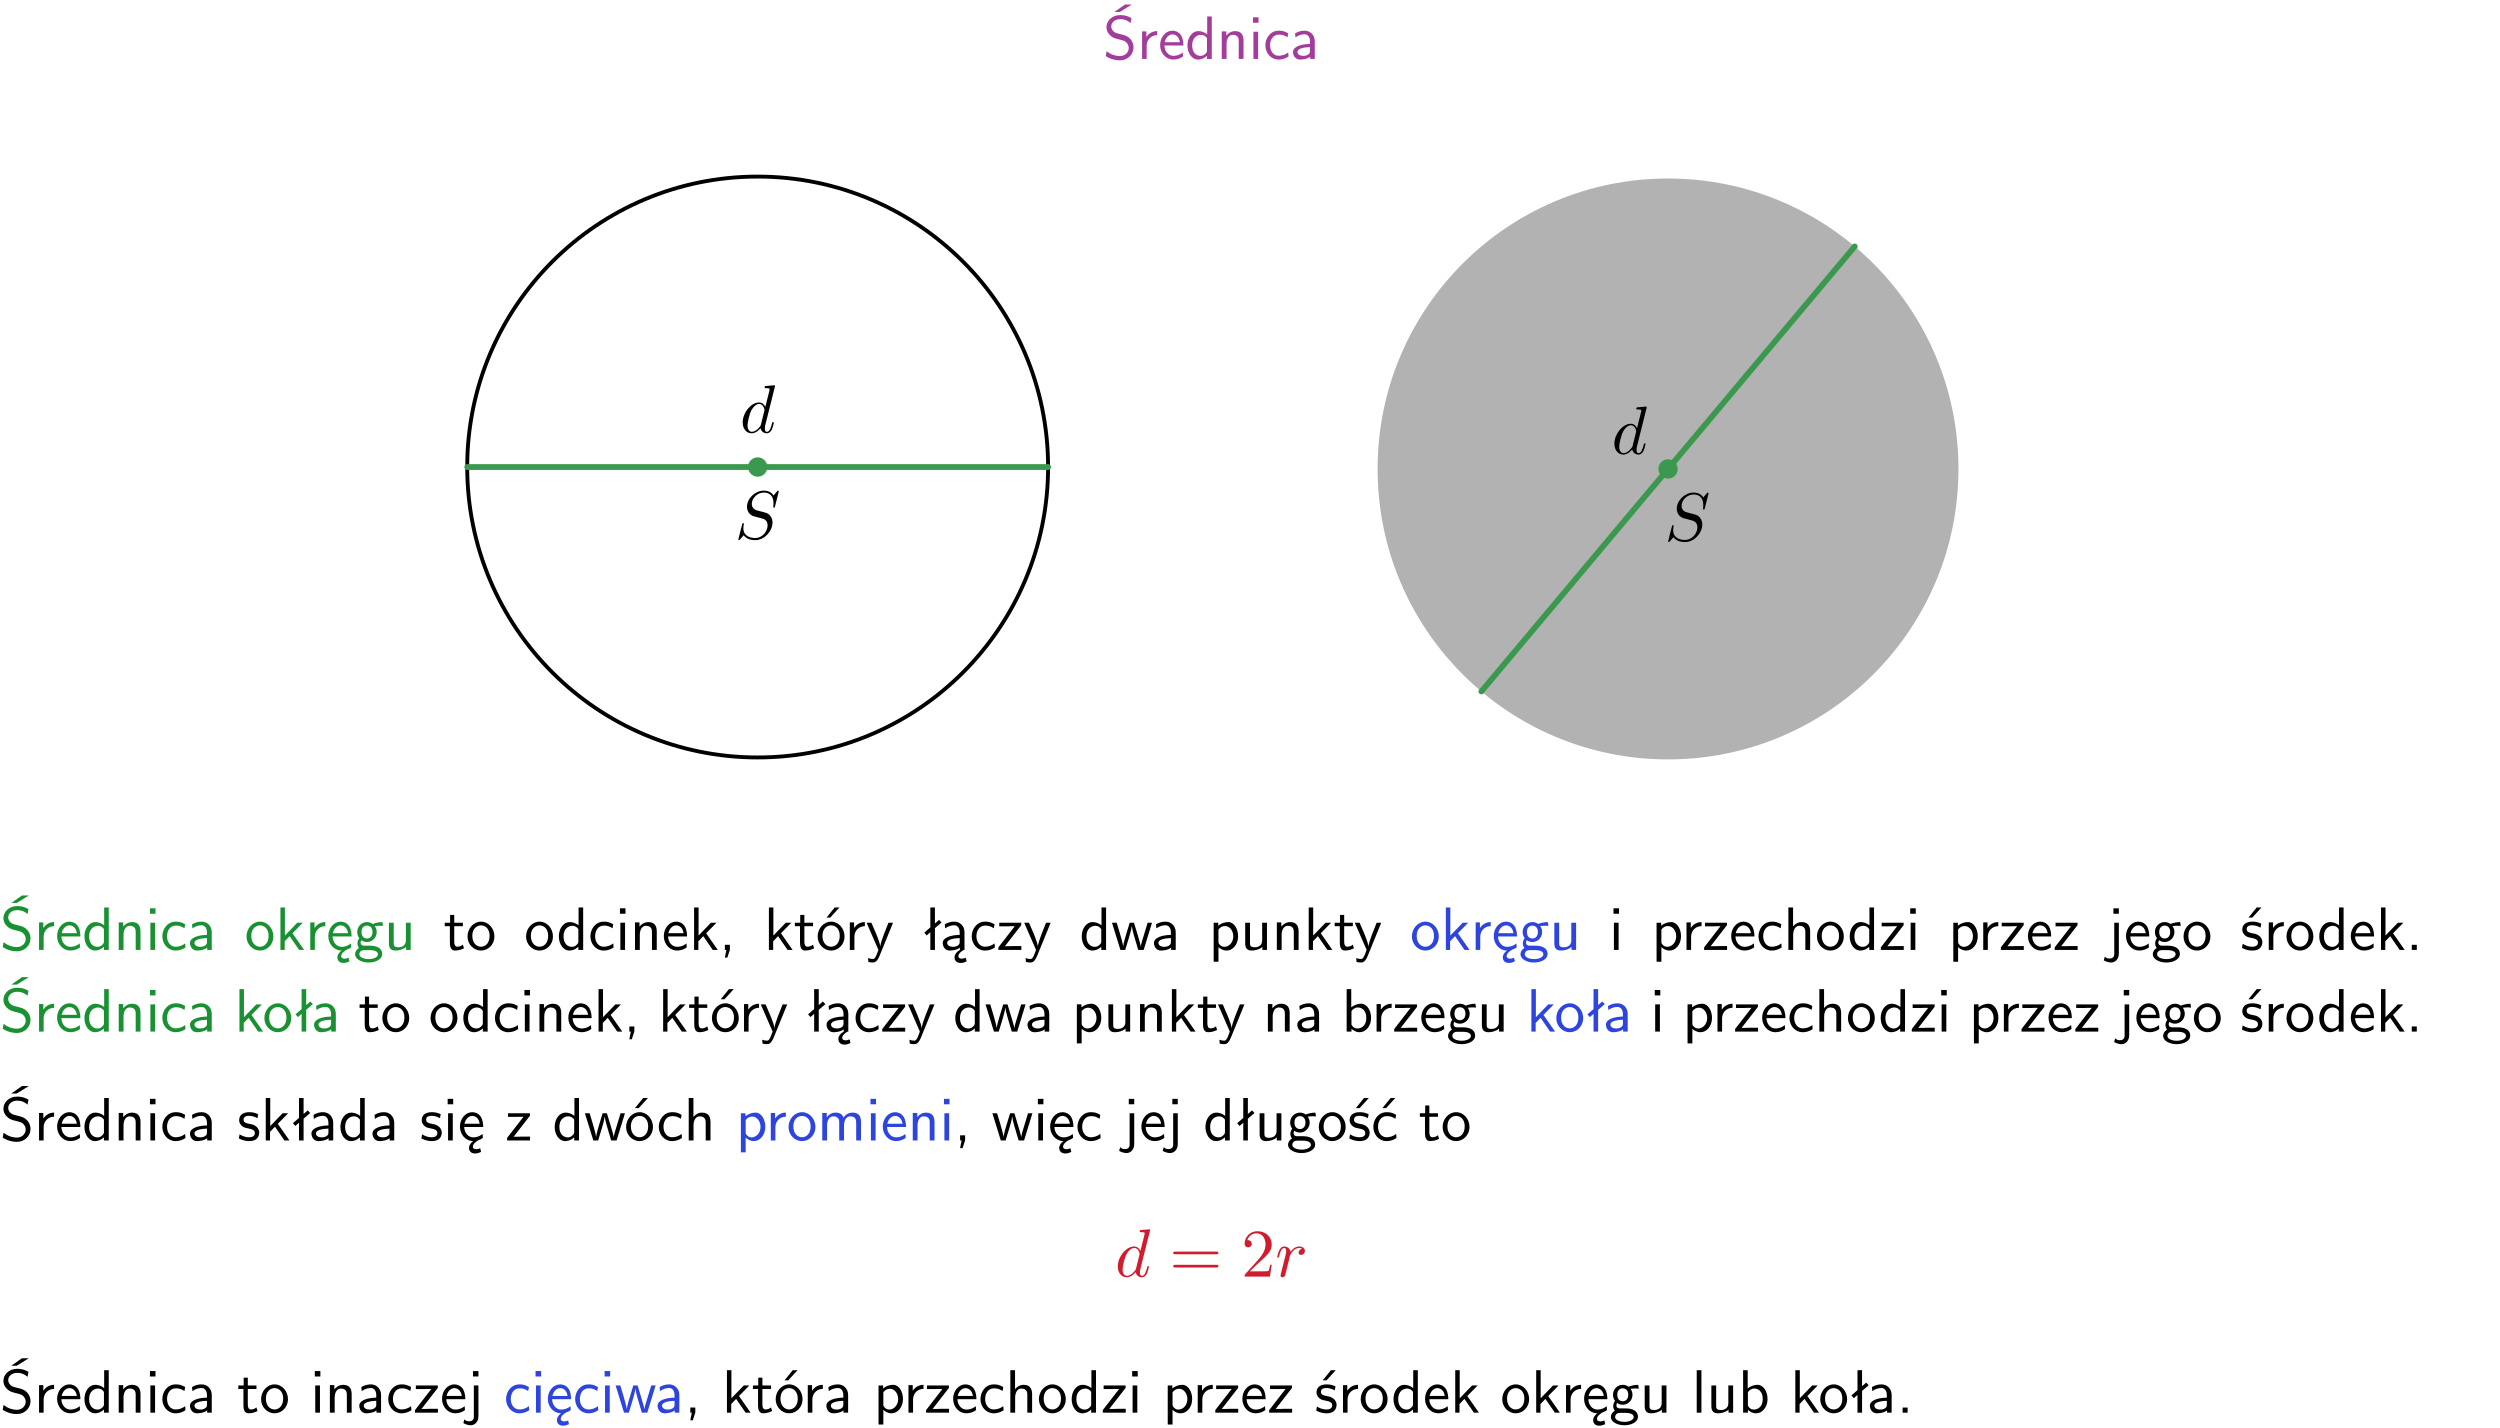 <?xml version="1.0" encoding="UTF-8"?>
<svg width="366pt" height="209pt" version="1.2" viewBox="0 0 366 209" xmlns="http://www.w3.org/2000/svg" xmlns:xlink="http://www.w3.org/1999/xlink">
 <defs>
  <symbol id="glyph0-1" overflow="visible">
   <path d="m4.172-5.969c-0.5-0.297-0.984-0.453-1.641-0.453-1.25 0-2.031 0.875-2.031 1.766 0 0.391 0.125 0.766 0.484 1.141 0.375 0.406 0.781 0.516 1.297 0.641 0.766 0.188 0.859 0.219 1.109 0.438 0.172 0.156 0.375 0.453 0.375 0.828 0 0.594-0.484 1.188-1.312 1.188-0.359 0-1.172-0.094-1.922-0.719l-0.141 0.719c0.797 0.5 1.516 0.625 2.078 0.625 1.188 0 2-0.906 2-1.891 0-0.594-0.266-1.016-0.469-1.234-0.422-0.453-0.719-0.531-1.547-0.734-0.516-0.125-0.656-0.172-0.922-0.391-0.062-0.062-0.328-0.328-0.328-0.719 0-0.531 0.484-1.062 1.312-1.062 0.766 0 1.188 0.297 1.516 0.578zm-1.719-0.906h-0.797l1.562-1.094h1z"/>
  </symbol>
  <symbol id="glyph0-2" overflow="visible">
   <path d="m1.406-1.922c0-0.891 0.641-1.547 1.531-1.562v-0.594c-0.797 0-1.297 0.453-1.578 0.859v-0.812h-0.625v4.031h0.672z"/>
  </symbol>
  <symbol id="glyph0-3" overflow="visible">
   <path d="m3.719-1.969c0-0.297-0.016-0.969-0.359-1.516-0.375-0.547-0.922-0.656-1.25-0.656-0.984 0-1.797 0.953-1.797 2.109 0 1.188 0.859 2.125 1.938 2.125 0.562 0 1.078-0.203 1.422-0.469l-0.047-0.578c-0.562 0.469-1.156 0.5-1.359 0.5-0.719 0-1.297-0.625-1.328-1.516zm-2.734-0.484c0.141-0.688 0.625-1.141 1.125-1.141 0.469 0 0.969 0.312 1.094 1.141z"/>
  </symbol>
  <symbol id="glyph0-4" overflow="visible">
   <path d="m3.891-6.219h-0.672v2.625c-0.469-0.391-0.969-0.484-1.312-0.484-0.891 0-1.578 0.938-1.578 2.094 0 1.172 0.688 2.078 1.531 2.078 0.297 0 0.828-0.078 1.328-0.562v0.469h0.703zm-0.703 4.969c0 0.125 0 0.297-0.297 0.547-0.203 0.188-0.422 0.25-0.656 0.25-0.562 0-1.219-0.422-1.219-1.531 0-1.188 0.781-1.547 1.312-1.547 0.391 0 0.672 0.203 0.859 0.484z"/>
  </symbol>
  <symbol id="glyph0-5" overflow="visible">
   <path d="m3.906-2.672c0-0.594-0.141-1.406-1.234-1.406-0.812 0-1.25 0.609-1.297 0.672v-0.625h-0.656v4.031h0.703v-2.203c0-0.594 0.234-1.328 0.906-1.328 0.859 0 0.875 0.641 0.875 0.922v2.609h0.703z"/>
  </symbol>
  <symbol id="glyph0-6" overflow="visible">
   <path d="m1.469-6.094h-0.812v0.797h0.812zm-0.062 2.109h-0.688v3.984h0.688z"/>
  </symbol>
  <symbol id="glyph0-7" overflow="visible">
   <path d="m3.672-3.75c-0.531-0.297-0.828-0.391-1.375-0.391-1.25 0-1.969 1.094-1.969 2.156 0 1.109 0.812 2.078 1.938 2.078 0.484 0 0.969-0.125 1.453-0.453l-0.047-0.594c-0.469 0.359-0.953 0.484-1.406 0.484-0.734 0-1.25-0.656-1.25-1.531 0-0.703 0.344-1.562 1.297-1.562 0.453 0 0.766 0.078 1.25 0.391z"/>
  </symbol>
  <symbol id="glyph0-8" overflow="visible">
   <path d="m3.578-2.594c0-0.906-0.656-1.547-1.484-1.547-0.578 0-0.984 0.156-1.406 0.391l0.062 0.594c0.453-0.328 0.906-0.453 1.344-0.453 0.422 0 0.781 0.359 0.781 1.031v0.375c-1.344 0.031-2.484 0.406-2.484 1.188 0 0.391 0.25 1.109 1.031 1.109 0.125 0 0.969-0.016 1.484-0.422v0.328h0.672zm-0.703 1.406c0 0.172 0 0.391-0.297 0.562-0.266 0.172-0.609 0.172-0.703 0.172-0.438 0-0.828-0.203-0.828-0.578 0-0.625 1.453-0.688 1.828-0.703z"/>
  </symbol>
  <symbol id="glyph0-9" overflow="visible">
   <path d="m4.203-1.969c0-1.203-0.891-2.172-1.953-2.172-1.109 0-1.984 1-1.984 2.172s0.922 2.062 1.969 2.062c1.078 0 1.969-0.906 1.969-2.062zm-1.969 1.5c-0.625 0-1.266-0.516-1.266-1.594s0.688-1.531 1.266-1.531c0.625 0 1.266 0.469 1.266 1.531s-0.609 1.594-1.266 1.594z"/>
  </symbol>
  <symbol id="glyph0-10" overflow="visible">
   <path d="m2.516-2.438 1.516-1.547h-0.812l-1.812 1.875v-4.109h-0.656v6.219h0.625v-1.266l0.719-0.75 1.391 2.016h0.734z"/>
  </symbol>
  <symbol id="glyph0-11" overflow="visible">
   <path d="m0.984-2.453c0.141-0.688 0.625-1.141 1.125-1.141 0.469 0 0.969 0.312 1.094 1.141zm1.219 3.391c0-0.406 0.391-0.734 0.797-0.969 0.266-0.078 0.484-0.203 0.672-0.344l-0.047-0.578c-0.562 0.469-1.156 0.5-1.359 0.5-0.719 0-1.297-0.625-1.328-1.516h2.781c0-0.297-0.016-0.969-0.359-1.516-0.375-0.547-0.922-0.656-1.25-0.656-0.984 0-1.797 0.953-1.797 2.109 0 1.188 0.859 2.125 1.938 2.125-0.359 0.25-0.641 0.656-0.609 1.047 0.016 0.391 0.281 0.766 0.891 0.766 0.297 0 0.516-0.062 0.875-0.234l-0.125-0.531c-0.203 0.094-0.406 0.141-0.594 0.141-0.25-0.031-0.469-0.078-0.484-0.344z"/>
  </symbol>
  <symbol id="glyph0-12" overflow="visible">
   <path d="m3.156-3.5c0.203 0 0.453-0.047 0.672-0.047 0.156 0 0.5 0.031 0.516 0.031l-0.094-0.562c-0.625 0-1.141 0.172-1.422 0.281-0.188-0.156-0.484-0.281-0.844-0.281-0.781 0-1.422 0.641-1.422 1.453 0 0.344 0.109 0.656 0.297 0.891-0.266 0.375-0.266 0.719-0.266 0.766 0 0.234 0.078 0.5 0.234 0.688-0.469 0.266-0.578 0.688-0.578 0.922 0 0.672 0.891 1.203 1.984 1.203 1.109 0 1.984-0.531 1.984-1.219 0-1.25-1.5-1.25-1.844-1.25h-0.781c-0.125 0-0.531 0-0.531-0.469 0-0.094 0.047-0.25 0.109-0.328 0.188 0.141 0.484 0.266 0.812 0.266 0.812 0 1.438-0.672 1.438-1.469 0-0.422-0.203-0.75-0.297-0.891zm-1.172 1.828c-0.328 0-0.797-0.203-0.797-0.953 0-0.734 0.469-0.938 0.797-0.938 0.391 0 0.812 0.25 0.812 0.938 0 0.703-0.422 0.953-0.812 0.953zm0.406 1.703c0.188 0 1.203 0 1.203 0.609 0 0.406-0.609 0.703-1.344 0.703s-1.375-0.281-1.375-0.703c0-0.031 0-0.609 0.703-0.609z"/>
  </symbol>
  <symbol id="glyph0-13" overflow="visible">
   <path d="m3.906-3.984h-0.703v2.609c0 0.672-0.5 0.984-1.078 0.984-0.641 0-0.703-0.234-0.703-0.625v-2.969h-0.703v3c0 0.656 0.219 1.078 0.953 1.078 0.484 0 1.125-0.141 1.562-0.531v0.438h0.672z"/>
  </symbol>
  <symbol id="glyph0-14" overflow="visible">
   <path d="m1.562-3.469h1.266v-0.516h-1.266v-1.141h-0.609v1.141h-0.781v0.516h0.75v2.406c0 0.531 0.125 1.156 0.75 1.156s1.078-0.219 1.312-0.328l-0.156-0.531c-0.234 0.188-0.516 0.297-0.797 0.297-0.344 0-0.469-0.281-0.469-0.75z"/>
  </symbol>
  <symbol id="glyph0-15" overflow="visible">
   <path d="m1.609-0.016v-0.734h-0.734v0.75h0.219l-0.219 1.125h0.359z"/>
  </symbol>
  <symbol id="glyph0-16" overflow="visible">
   <path d="m4.203-1.969c0-1.203-0.891-2.172-1.953-2.172-1.109 0-1.984 1-1.984 2.172s0.922 2.062 1.969 2.062c1.078 0 1.969-0.906 1.969-2.062zm-1.969 1.5c-0.625 0-1.266-0.516-1.266-1.594s0.688-1.531 1.266-1.531c0.625 0 1.266 0.469 1.266 1.531s-0.609 1.594-1.266 1.594zm1.234-5.75h-0.703l-1.203 1.484h0.547z"/>
  </symbol>
  <symbol id="glyph0-17" overflow="visible">
   <path d="m4-3.984h-0.672c-1.172 2.859-1.188 3.266-1.188 3.469h-0.016c-0.047-0.594-0.766-2.266-0.812-2.344l-0.484-1.125h-0.703l1.734 3.984c-0.094 0.281-0.281 0.719-0.312 0.812-0.234 0.516-0.391 0.516-0.516 0.516-0.141 0-0.438-0.031-0.703-0.141l0.062 0.578c0.188 0.047 0.438 0.078 0.641 0.078 0.312 0 0.641-0.109 1.016-1.031z"/>
  </symbol>
  <symbol id="glyph0-18" overflow="visible">
   <path d="m2.516-4.406-0.609 0.531v-2.344h-0.672v2.922l-0.891 0.766 0.344 0.406 0.547-0.469v2.594h0.672v-3.188l0.969-0.828z"/>
  </symbol>
  <symbol id="glyph0-19" overflow="visible">
   <path d="m2.875-1.188c0 0.172 0 0.391-0.297 0.562-0.266 0.172-0.609 0.172-0.703 0.172-0.438 0-0.828-0.203-0.828-0.578 0-0.625 1.453-0.688 1.828-0.703zm-0.188 2.125c0-0.406 0.375-0.703 0.797-0.938h0.094v-2.594c0-0.906-0.656-1.547-1.484-1.547-0.578 0-0.984 0.156-1.406 0.391l0.062 0.594c0.453-0.328 0.906-0.453 1.344-0.453 0.422 0 0.781 0.359 0.781 1.031v0.375c-1.344 0.031-2.484 0.406-2.484 1.188 0 0.391 0.25 1.109 1.031 1.109 0.125 0 0.969-0.016 1.484-0.422v0.328c-0.453 0.25-0.812 0.688-0.781 1.141 0.016 0.391 0.281 0.766 0.891 0.766 0.297 0 0.516-0.062 0.875-0.234l-0.125-0.531c-0.203 0.094-0.406 0.141-0.594 0.141-0.25-0.031-0.469-0.078-0.484-0.344z"/>
  </symbol>
  <symbol id="glyph0-20" overflow="visible">
   <path d="m3.594-3.625v-0.359h-3.219v0.531h1.25c0.109 0 0.219-0.016 0.328-0.016h0.688l-2.391 3.094v0.375h3.359v-0.562h-1.328c-0.109 0-0.203 0.016-0.312 0.016h-0.766z"/>
  </symbol>
  <symbol id="glyph0-21" overflow="visible">
   <path d="m5.984-3.984h-0.641l-0.578 1.906c-0.109 0.312-0.375 1.203-0.422 1.594-0.031-0.281-0.266-1.078-0.422-1.594l-0.578-1.906h-0.625l-0.516 1.688c-0.094 0.312-0.406 1.344-0.438 1.797-0.047-0.422-0.344-1.438-0.484-1.938l-0.469-1.547h-0.688l1.234 3.984h0.703c0.047-0.141 0.359-1.141 0.562-1.844 0.125-0.422 0.375-1.297 0.391-1.641h0.016c0.016 0.25 0.172 0.875 0.281 1.266l0.656 2.219h0.797z"/>
  </symbol>
  <symbol id="glyph0-22" overflow="visible">
   <path d="m1.438-0.406c0.281 0.25 0.672 0.5 1.203 0.5 0.875 0 1.672-0.875 1.672-2.094 0-1.078-0.578-2.078-1.438-2.078-0.531 0-1.047 0.188-1.469 0.531v-0.438h-0.672v5.719h0.703zm0-2.578c0.219-0.312 0.562-0.516 0.953-0.516 0.672 0 1.219 0.672 1.219 1.5 0 0.922-0.641 1.547-1.312 1.547-0.344 0-0.594-0.172-0.766-0.422-0.094-0.125-0.094-0.141-0.094-0.312z"/>
  </symbol>
  <symbol id="glyph0-23" overflow="visible">
   <path d="m3.906-2.672c0-0.594-0.141-1.406-1.234-1.406-0.562 0-0.984 0.281-1.266 0.641v-2.781h-0.688v6.219h0.703v-2.203c0-0.594 0.234-1.328 0.906-1.328 0.859 0 0.875 0.641 0.875 0.922v2.609h0.703z"/>
  </symbol>
  <symbol id="glyph0-24" overflow="visible">
   <path d="m1.656-6.094h-0.797v0.797h0.797zm-2.203 7.625c0.438 0.25 0.844 0.312 1.078 0.312 0.562 0 1.125-0.469 1.125-1.312v-4.516h-0.672v4.594c0 0.578-0.453 0.656-0.703 0.656-0.266 0-0.5-0.094-0.688-0.281z"/>
  </symbol>
  <symbol id="glyph0-25" overflow="visible">
   <path d="m3.078-3.844c-0.469-0.219-0.828-0.297-1.297-0.297-0.219 0-1.484 0-1.484 1.188 0 0.438 0.266 0.719 0.484 0.891 0.281 0.203 0.469 0.234 0.969 0.328 0.328 0.062 0.844 0.172 0.844 0.656 0 0.609-0.703 0.609-0.844 0.609-0.734 0-1.234-0.328-1.391-0.438l-0.109 0.609c0.281 0.141 0.781 0.391 1.516 0.391 0.156 0 0.641 0 1.031-0.281 0.281-0.219 0.438-0.578 0.438-0.953 0-0.5-0.344-0.812-0.359-0.828-0.344-0.312-0.594-0.375-1.031-0.453-0.5-0.094-0.906-0.188-0.906-0.625 0-0.562 0.641-0.562 0.75-0.562 0.297 0 0.766 0.047 1.281 0.344zm0.031-2.375h-0.703l-1.203 1.484h0.562z"/>
  </symbol>
  <symbol id="glyph0-26" overflow="visible">
   <path d="m1.609-0.75h-0.734v0.75h0.734z"/>
  </symbol>
  <symbol id="glyph0-27" overflow="visible">
   <path d="m1.406-6.219h-0.672v6.219h0.703v-0.406c0.219 0.188 0.594 0.5 1.203 0.5 0.891 0 1.672-0.891 1.672-2.094 0-1.109-0.625-2.078-1.453-2.078-0.359 0-0.906 0.094-1.453 0.531zm0.031 3.219c0.141-0.219 0.469-0.531 0.953-0.531 0.531 0 1.219 0.391 1.219 1.531 0 1.172-0.75 1.547-1.297 1.547-0.359 0-0.656-0.156-0.875-0.562z"/>
  </symbol>
  <symbol id="glyph0-28" overflow="visible">
   <path d="m3.078-3.844c-0.469-0.219-0.828-0.297-1.297-0.297-0.219 0-1.484 0-1.484 1.188 0 0.438 0.266 0.719 0.484 0.891 0.281 0.203 0.469 0.234 0.969 0.328 0.328 0.062 0.844 0.172 0.844 0.656 0 0.609-0.703 0.609-0.844 0.609-0.734 0-1.234-0.328-1.391-0.438l-0.109 0.609c0.281 0.141 0.781 0.391 1.516 0.391 0.156 0 0.641 0 1.031-0.281 0.281-0.219 0.438-0.578 0.438-0.953 0-0.5-0.344-0.812-0.359-0.828-0.344-0.312-0.594-0.375-1.031-0.453-0.5-0.094-0.906-0.188-0.906-0.625 0-0.562 0.641-0.562 0.75-0.562 0.297 0 0.766 0.047 1.281 0.344z"/>
  </symbol>
  <symbol id="glyph0-29" overflow="visible">
   <path d="m6.391-2.672c0-0.609-0.141-1.406-1.219-1.406-0.547 0-1.016 0.25-1.344 0.734-0.234-0.688-0.859-0.734-1.141-0.734-0.656 0-1.078 0.359-1.312 0.688v-0.641h-0.656v4.031h0.703v-2.203c0-0.609 0.25-1.328 0.906-1.328 0.844 0 0.875 0.578 0.875 0.922v2.609h0.703v-2.203c0-0.609 0.25-1.328 0.906-1.328 0.844 0 0.875 0.578 0.875 0.922v2.609h0.703z"/>
  </symbol>
  <symbol id="glyph0-30" overflow="visible">
   <path d="m3.672-3.75c-0.531-0.297-0.828-0.391-1.375-0.391-1.25 0-1.969 1.094-1.969 2.156 0 1.109 0.812 2.078 1.938 2.078 0.484 0 0.969-0.125 1.453-0.453l-0.047-0.594c-0.469 0.359-0.953 0.484-1.406 0.484-0.734 0-1.25-0.656-1.25-1.531 0-0.703 0.344-1.562 1.297-1.562 0.453 0 0.766 0.078 1.25 0.391zm-0.125-2.469h-0.688l-1.203 1.484h0.547z"/>
  </symbol>
  <symbol id="glyph0-31" overflow="visible">
   <path d="m1.406-6.219h-0.688v6.219h0.688z"/>
  </symbol>
  <symbol id="glyph1-1" overflow="visible">
   <path d="m6.438-6.922c0-0.031-0.031-0.109-0.125-0.109-0.047 0-0.047 0.016-0.172 0.156l-0.484 0.562c-0.25-0.469-0.766-0.719-1.422-0.719-1.266 0-2.453 1.156-2.453 2.359 0 0.797 0.516 1.266 1.031 1.406l1.062 0.281c0.375 0.094 0.922 0.25 0.922 1.062 0 0.891-0.812 1.828-1.797 1.828-0.641 0-1.75-0.219-1.75-1.453 0-0.234 0.062-0.484 0.062-0.531 0.016-0.047 0.016-0.062 0.016-0.078 0-0.094-0.062-0.109-0.109-0.109s-0.078 0.016-0.109 0.047-0.594 2.312-0.594 2.344c0 0.047 0.047 0.094 0.109 0.094 0.047 0 0.062-0.016 0.188-0.156l0.484-0.562c0.422 0.578 1.109 0.719 1.688 0.719 1.359 0 2.531-1.328 2.531-2.562 0-0.688-0.344-1.031-0.484-1.172-0.234-0.219-0.391-0.266-1.266-0.484-0.234-0.062-0.578-0.172-0.672-0.188-0.266-0.094-0.609-0.375-0.609-0.906 0-0.812 0.797-1.656 1.75-1.656 0.812 0 1.422 0.438 1.422 1.547 0 0.312-0.031 0.5-0.031 0.562 0 0 0 0.094 0.109 0.094s0.125-0.031 0.156-0.203z"/>
  </symbol>
  <symbol id="glyph1-2" overflow="visible">
   <path d="m5.141-6.812s0-0.109-0.125-0.109c-0.156 0-1.094 0.094-1.266 0.109-0.078 0.016-0.141 0.062-0.141 0.188s0.094 0.125 0.234 0.125c0.484 0 0.5 0.062 0.5 0.172l-0.031 0.203-0.594 2.359c-0.188-0.375-0.469-0.641-0.922-0.641-1.156 0-2.391 1.469-2.391 2.922 0 0.938 0.547 1.594 1.312 1.594 0.203 0 0.703-0.047 1.297-0.75 0.078 0.422 0.438 0.75 0.906 0.75 0.359 0 0.578-0.234 0.75-0.547 0.156-0.359 0.297-0.969 0.297-0.984 0-0.109-0.094-0.109-0.125-0.109-0.094 0-0.109 0.047-0.141 0.188-0.172 0.641-0.344 1.234-0.75 1.234-0.281 0-0.297-0.266-0.297-0.453 0-0.25 0.016-0.312 0.047-0.484zm-2.062 5.625c-0.062 0.188-0.062 0.203-0.203 0.375-0.438 0.547-0.844 0.703-1.125 0.703-0.5 0-0.641-0.547-0.641-0.938 0-0.5 0.312-1.719 0.547-2.188 0.312-0.578 0.75-0.953 1.156-0.953 0.641 0 0.781 0.812 0.781 0.875s-0.016 0.125-0.031 0.172z"/>
  </symbol>
  <symbol id="glyph1-3" overflow="visible">
   <path d="m0.875-0.594c-0.031 0.156-0.094 0.391-0.094 0.438 0 0.172 0.141 0.266 0.297 0.266 0.125 0 0.297-0.078 0.375-0.281 0.016-0.031 0.344-1.391 0.391-1.578 0.078-0.328 0.266-1.016 0.312-1.297 0.047-0.125 0.328-0.594 0.562-0.812 0.078-0.062 0.375-0.328 0.797-0.328 0.266 0 0.406 0.125 0.422 0.125-0.297 0.047-0.516 0.281-0.516 0.547 0 0.156 0.109 0.344 0.375 0.344s0.547-0.234 0.547-0.594c0-0.344-0.312-0.641-0.828-0.641-0.641 0-1.078 0.484-1.266 0.766-0.094-0.453-0.453-0.766-0.922-0.766-0.453 0-0.641 0.391-0.734 0.562-0.172 0.344-0.297 0.938-0.297 0.969 0 0.109 0.094 0.109 0.109 0.109 0.109 0 0.109-0.016 0.172-0.234 0.172-0.703 0.375-1.188 0.734-1.188 0.156 0 0.297 0.078 0.297 0.453 0 0.219-0.031 0.328-0.156 0.844z"/>
  </symbol>
  <symbol id="glyph2-1" overflow="visible">
   <path d="m6.844-3.266c0.156 0 0.344 0 0.344-0.188 0-0.203-0.188-0.203-0.328-0.203h-5.969c-0.141 0-0.328 0-0.328 0.203 0 0.188 0.188 0.188 0.328 0.188zm0.016 1.938c0.141 0 0.328 0 0.328-0.203 0-0.188-0.188-0.188-0.344-0.188h-5.953c-0.141 0-0.328 0-0.328 0.188 0 0.203 0.188 0.203 0.328 0.203z"/>
  </symbol>
  <symbol id="glyph2-2" overflow="visible">
   <path d="m4.469-1.734h-0.234c-0.062 0.297-0.125 0.734-0.234 0.891-0.062 0.078-0.719 0.078-0.938 0.078h-1.797l1.062-1.031c1.547-1.375 2.141-1.906 2.141-2.906 0-1.141-0.891-1.938-2.109-1.938-1.125 0-1.859 0.922-1.859 1.812 0 0.547 0.5 0.547 0.531 0.547 0.172 0 0.516-0.109 0.516-0.531 0-0.25-0.188-0.516-0.531-0.516-0.078 0-0.094 0-0.125 0.016 0.219-0.656 0.766-1.016 1.344-1.016 0.906 0 1.328 0.812 1.328 1.625 0 0.797-0.484 1.578-1.047 2.203l-1.906 2.125c-0.109 0.109-0.109 0.141-0.109 0.375h3.703z"/>
  </symbol>
  <clipPath id="clip1">
   <path d="m0 0h365.67v1h-365.67z"/>
  </clipPath>
 </defs>
 <g id="surface1">
  <g fill="#a33d9b">
   <use x="161.484" y="8.631" xlink:href="#glyph0-1"/>
   <use x="166.466" y="8.631" xlink:href="#glyph0-2"/>
   <use x="169.53" y="8.631" xlink:href="#glyph0-3"/>
   <use x="173.514" y="8.631" xlink:href="#glyph0-4"/>
   <use x="178.147" y="8.631" xlink:href="#glyph0-5"/>
   <use x="182.78" y="8.631" xlink:href="#glyph0-6"/>
   <use x="184.922" y="8.631" xlink:href="#glyph0-7"/>
   <use x="188.907" y="8.631" xlink:href="#glyph0-8"/>
  </g>
  <path transform="matrix(1 0 0 -1 110.92 68.371)" d="m42.522-2.5375e-4c0 23.484-19.039 42.52-42.523 42.52-23.48 0-42.52-19.035-42.52-42.52 0-23.484 19.039-42.52 42.52-42.52 23.484 0 42.523 19.035 42.523 42.52z" fill="none" stroke="#000" stroke-linejoin="round" stroke-miterlimit="10" stroke-width=".567"/>
  <path d="m112.34 68.371c0-0.781-0.633-1.418-1.418-1.418-0.781 0-1.414 0.637-1.414 1.418s0.633 1.418 1.414 1.418c0.785 0 1.418-0.637 1.418-1.418z" fill="#3b994f"/>
  <path transform="matrix(1 0 0 -1 110.92 68.371)" d="m-42.521-2.5375e-4h85.043" fill="none" stroke="#3b994f" stroke-linecap="round" stroke-linejoin="round" stroke-miterlimit="10" stroke-width=".85"/>
  <g>
   <use x="107.578" y="78.861" xlink:href="#glyph1-1"/>
  </g>
  <g>
   <use x="108.327" y="63.326" xlink:href="#glyph1-2"/>
  </g>
  <path d="m286.72 68.656c0-23.484-19.035-42.523-42.52-42.523-23.48 0-42.52 19.039-42.52 42.523 0 23.48 19.039 42.52 42.52 42.52 23.484 0 42.52-19.039 42.52-42.52z" fill="#b2b2b2"/>
  <path transform="matrix(1 0 0 -1 244.2 68.654)" d="m27.33 32.572-54.66-65.145" fill="none" stroke="#3b994f" stroke-linecap="round" stroke-linejoin="round" stroke-miterlimit="10" stroke-width=".85"/>
  <g>
   <use x="243.698" y="79.144" xlink:href="#glyph1-1"/>
  </g>
  <g>
   <use x="235.943" y="66.444" xlink:href="#glyph1-2"/>
  </g>
  <path d="m245.62 68.656c0-0.785-0.633-1.418-1.418-1.418-0.781 0-1.414 0.633-1.414 1.418 0 0.781 0.633 1.414 1.414 1.414 0.785 0 1.418-0.633 1.418-1.414z" fill="#3b994f"/>
  <g fill="#199132">
   <use x="-0" y="139.069" xlink:href="#glyph0-1"/>
   <use x="4.982" y="139.069" xlink:href="#glyph0-2"/>
   <use x="8.046" y="139.069" xlink:href="#glyph0-3"/>
   <use x="12.03" y="139.069" xlink:href="#glyph0-4"/>
   <use x="16.663" y="139.069" xlink:href="#glyph0-5"/>
   <use x="21.296" y="139.069" xlink:href="#glyph0-6"/>
   <use x="23.438" y="139.069" xlink:href="#glyph0-7"/>
   <use x="27.423" y="139.069" xlink:href="#glyph0-8"/>
  </g>
  <g fill="#199132">
   <use x="35.821" y="139.069" xlink:href="#glyph0-9"/>
   <use x="40.304" y="139.069" xlink:href="#glyph0-10"/>
   <use x="44.688" y="139.069" xlink:href="#glyph0-2"/>
   <use x="47.751" y="139.069" xlink:href="#glyph0-11"/>
   <use x="51.736" y="139.069" xlink:href="#glyph0-12"/>
   <use x="56.219" y="139.069" xlink:href="#glyph0-13"/>
  </g>
  <g>
   <use x="64.941" y="139.069" xlink:href="#glyph0-14"/>
   <use x="68.179" y="139.069" xlink:href="#glyph0-9"/>
  </g>
  <g>
   <use x="76.751" y="139.069" xlink:href="#glyph0-9"/>
  </g>
  <g>
   <use x="81.485" y="139.069" xlink:href="#glyph0-4"/>
  </g>
  <g>
   <use x="86.109" y="139.069" xlink:href="#glyph0-7"/>
  </g>
  <g>
   <use x="90.102" y="139.069" xlink:href="#glyph0-6"/>
   <use x="92.245" y="139.069" xlink:href="#glyph0-5"/>
  </g>
  <g>
   <use x="96.869" y="139.069" xlink:href="#glyph0-3"/>
  </g>
  <g>
   <use x="100.862" y="139.069" xlink:href="#glyph0-10"/>
   <use x="105.246" y="139.069" xlink:href="#glyph0-15"/>
  </g>
  <g>
   <use x="111.816" y="139.069" xlink:href="#glyph0-10"/>
   <use x="116.2" y="139.069" xlink:href="#glyph0-14"/>
   <use x="119.438" y="139.069" xlink:href="#glyph0-16"/>
  </g>
  <g>
   <use x="123.679" y="139.069" xlink:href="#glyph0-2"/>
   <use x="126.743" y="139.069" xlink:href="#glyph0-17"/>
  </g>
  <g>
   <use x="134.966" y="139.069" xlink:href="#glyph0-18"/>
  </g>
  <g>
   <use x="137.623" y="139.069" xlink:href="#glyph0-19"/>
   <use x="141.933" y="139.069" xlink:href="#glyph0-7"/>
   <use x="145.917" y="139.069" xlink:href="#glyph0-20"/>
   <use x="149.815" y="139.069" xlink:href="#glyph0-17"/>
  </g>
  <g>
   <use x="158.038" y="139.069" xlink:href="#glyph0-4"/>
   <use x="162.671" y="139.069" xlink:href="#glyph0-21"/>
  </g>
  <g>
   <use x="168.547" y="139.069" xlink:href="#glyph0-8"/>
  </g>
  <g>
   <use x="176.945" y="139.069" xlink:href="#glyph0-22"/>
   <use x="181.578" y="139.069" xlink:href="#glyph0-13"/>
   <use x="186.211" y="139.069" xlink:href="#glyph0-5"/>
   <use x="190.844" y="139.069" xlink:href="#glyph0-10"/>
   <use x="195.227" y="139.069" xlink:href="#glyph0-14"/>
  </g>
  <g>
   <use x="198.214" y="139.069" xlink:href="#glyph0-17"/>
  </g>
  <g fill="#2d44dd">
   <use x="206.437" y="139.069" xlink:href="#glyph0-9"/>
   <use x="210.92" y="139.069" xlink:href="#glyph0-10"/>
   <use x="215.304" y="139.069" xlink:href="#glyph0-2"/>
   <use x="218.368" y="139.069" xlink:href="#glyph0-11"/>
   <use x="222.352" y="139.069" xlink:href="#glyph0-12"/>
   <use x="226.836" y="139.069" xlink:href="#glyph0-13"/>
  </g>
  <g>
   <use x="235.557" y="139.069" xlink:href="#glyph0-6"/>
  </g>
  <g>
   <use x="241.788" y="139.069" xlink:href="#glyph0-22"/>
  </g>
  <g>
   <use x="246.17" y="139.069" xlink:href="#glyph0-2"/>
   <use x="249.234" y="139.069" xlink:href="#glyph0-20"/>
   <use x="253.131" y="139.069" xlink:href="#glyph0-3"/>
   <use x="257.116" y="139.069" xlink:href="#glyph0-7"/>
   <use x="261.101" y="139.069" xlink:href="#glyph0-23"/>
   <use x="265.734" y="139.069" xlink:href="#glyph0-9"/>
  </g>
  <g>
   <use x="270.468" y="139.069" xlink:href="#glyph0-4"/>
   <use x="275.101" y="139.069" xlink:href="#glyph0-20"/>
   <use x="278.999" y="139.069" xlink:href="#glyph0-6"/>
  </g>
  <g>
   <use x="285.229" y="139.069" xlink:href="#glyph0-22"/>
  </g>
  <g>
   <use x="289.611" y="139.069" xlink:href="#glyph0-2"/>
   <use x="292.675" y="139.069" xlink:href="#glyph0-20"/>
   <use x="296.573" y="139.069" xlink:href="#glyph0-3"/>
   <use x="300.557" y="139.069" xlink:href="#glyph0-20"/>
  </g>
  <g>
   <use x="308.544" y="139.069" xlink:href="#glyph0-24"/>
   <use x="310.935" y="139.069" xlink:href="#glyph0-3"/>
   <use x="314.92" y="139.069" xlink:href="#glyph0-12"/>
   <use x="319.403" y="139.069" xlink:href="#glyph0-9"/>
  </g>
  <g>
   <use x="327.975" y="139.069" xlink:href="#glyph0-25"/>
   <use x="331.412" y="139.069" xlink:href="#glyph0-2"/>
   <use x="334.475" y="139.069" xlink:href="#glyph0-9"/>
  </g>
  <g>
   <use x="339.21" y="139.069" xlink:href="#glyph0-4"/>
   <use x="343.843" y="139.069" xlink:href="#glyph0-3"/>
   <use x="347.827" y="139.069" xlink:href="#glyph0-10"/>
   <use x="352.211" y="139.069" xlink:href="#glyph0-26"/>
  </g>
  <g fill="#199132">
   <use x="-0" y="151.024" xlink:href="#glyph0-1"/>
   <use x="4.982" y="151.024" xlink:href="#glyph0-2"/>
   <use x="8.046" y="151.024" xlink:href="#glyph0-3"/>
   <use x="12.03" y="151.024" xlink:href="#glyph0-4"/>
   <use x="16.663" y="151.024" xlink:href="#glyph0-5"/>
   <use x="21.296" y="151.024" xlink:href="#glyph0-6"/>
   <use x="23.438" y="151.024" xlink:href="#glyph0-7"/>
   <use x="27.423" y="151.024" xlink:href="#glyph0-8"/>
  </g>
  <g fill="#199132">
   <use x="34.305" y="151.024" xlink:href="#glyph0-10"/>
  </g>
  <g fill="#199132">
   <use x="38.438" y="151.024" xlink:href="#glyph0-9"/>
   <use x="42.921" y="151.024" xlink:href="#glyph0-18"/>
  </g>
  <g fill="#199132">
   <use x="45.588" y="151.024" xlink:href="#glyph0-8"/>
  </g>
  <g>
   <use x="52.47" y="151.024" xlink:href="#glyph0-14"/>
   <use x="55.708" y="151.024" xlink:href="#glyph0-9"/>
  </g>
  <g>
   <use x="62.765" y="151.024" xlink:href="#glyph0-9"/>
  </g>
  <g>
   <use x="67.499" y="151.024" xlink:href="#glyph0-4"/>
   <use x="72.132" y="151.024" xlink:href="#glyph0-7"/>
   <use x="76.117" y="151.024" xlink:href="#glyph0-6"/>
   <use x="78.259" y="151.024" xlink:href="#glyph0-5"/>
   <use x="82.892" y="151.024" xlink:href="#glyph0-3"/>
   <use x="86.876" y="151.024" xlink:href="#glyph0-10"/>
   <use x="91.26" y="151.024" xlink:href="#glyph0-15"/>
  </g>
  <g>
   <use x="96.333" y="151.024" xlink:href="#glyph0-10"/>
   <use x="100.717" y="151.024" xlink:href="#glyph0-14"/>
   <use x="103.955" y="151.024" xlink:href="#glyph0-16"/>
  </g>
  <g>
   <use x="108.187" y="151.024" xlink:href="#glyph0-2"/>
   <use x="111.251" y="151.024" xlink:href="#glyph0-17"/>
  </g>
  <g>
   <use x="117.958" y="151.024" xlink:href="#glyph0-18"/>
  </g>
  <g>
   <use x="120.616" y="151.024" xlink:href="#glyph0-19"/>
   <use x="124.925" y="151.024" xlink:href="#glyph0-7"/>
   <use x="128.91" y="151.024" xlink:href="#glyph0-20"/>
   <use x="132.808" y="151.024" xlink:href="#glyph0-17"/>
  </g>
  <g>
   <use x="139.524" y="151.024" xlink:href="#glyph0-4"/>
   <use x="144.157" y="151.024" xlink:href="#glyph0-21"/>
  </g>
  <g>
   <use x="150.033" y="151.024" xlink:href="#glyph0-8"/>
  </g>
  <g>
   <use x="156.916" y="151.024" xlink:href="#glyph0-22"/>
   <use x="161.549" y="151.024" xlink:href="#glyph0-13"/>
   <use x="166.181" y="151.024" xlink:href="#glyph0-5"/>
   <use x="170.814" y="151.024" xlink:href="#glyph0-10"/>
   <use x="175.198" y="151.024" xlink:href="#glyph0-14"/>
  </g>
  <g>
   <use x="178.185" y="151.024" xlink:href="#glyph0-17"/>
  </g>
  <g>
   <use x="184.902" y="151.024" xlink:href="#glyph0-5"/>
   <use x="189.534" y="151.024" xlink:href="#glyph0-8"/>
  </g>
  <g>
   <use x="196.417" y="151.024" xlink:href="#glyph0-27"/>
  </g>
  <g>
   <use x="200.799" y="151.024" xlink:href="#glyph0-2"/>
   <use x="203.863" y="151.024" xlink:href="#glyph0-20"/>
   <use x="207.76" y="151.024" xlink:href="#glyph0-3"/>
   <use x="211.745" y="151.024" xlink:href="#glyph0-12"/>
   <use x="216.228" y="151.024" xlink:href="#glyph0-13"/>
  </g>
  <g fill="#2d44dd">
   <use x="223.444" y="151.024" xlink:href="#glyph0-10"/>
  </g>
  <g fill="#2d44dd">
   <use x="227.576" y="151.024" xlink:href="#glyph0-9"/>
   <use x="232.059" y="151.024" xlink:href="#glyph0-18"/>
  </g>
  <g fill="#2d44dd">
   <use x="234.717" y="151.024" xlink:href="#glyph0-8"/>
  </g>
  <g>
   <use x="241.6" y="151.024" xlink:href="#glyph0-6"/>
  </g>
  <g>
   <use x="246.324" y="151.024" xlink:href="#glyph0-22"/>
  </g>
  <g>
   <use x="250.706" y="151.024" xlink:href="#glyph0-2"/>
   <use x="253.77" y="151.024" xlink:href="#glyph0-20"/>
   <use x="257.667" y="151.024" xlink:href="#glyph0-3"/>
   <use x="261.652" y="151.024" xlink:href="#glyph0-7"/>
   <use x="265.637" y="151.024" xlink:href="#glyph0-23"/>
   <use x="270.27" y="151.024" xlink:href="#glyph0-9"/>
  </g>
  <g>
   <use x="275.004" y="151.024" xlink:href="#glyph0-4"/>
   <use x="279.637" y="151.024" xlink:href="#glyph0-20"/>
   <use x="283.535" y="151.024" xlink:href="#glyph0-6"/>
  </g>
  <g>
   <use x="288.25" y="151.024" xlink:href="#glyph0-22"/>
  </g>
  <g>
   <use x="292.632" y="151.024" xlink:href="#glyph0-2"/>
   <use x="295.696" y="151.024" xlink:href="#glyph0-20"/>
   <use x="299.593" y="151.024" xlink:href="#glyph0-3"/>
   <use x="303.578" y="151.024" xlink:href="#glyph0-20"/>
  </g>
  <g>
   <use x="310.058" y="151.024" xlink:href="#glyph0-24"/>
   <use x="312.449" y="151.024" xlink:href="#glyph0-3"/>
   <use x="316.434" y="151.024" xlink:href="#glyph0-12"/>
   <use x="320.917" y="151.024" xlink:href="#glyph0-9"/>
  </g>
  <g>
   <use x="327.974" y="151.024" xlink:href="#glyph0-25"/>
   <use x="331.411" y="151.024" xlink:href="#glyph0-2"/>
   <use x="334.475" y="151.024" xlink:href="#glyph0-9"/>
  </g>
  <g>
   <use x="339.209" y="151.024" xlink:href="#glyph0-4"/>
   <use x="343.842" y="151.024" xlink:href="#glyph0-3"/>
   <use x="347.826" y="151.024" xlink:href="#glyph0-10"/>
   <use x="352.21" y="151.024" xlink:href="#glyph0-26"/>
  </g>
  <g>
   <use x="-0" y="166.964" xlink:href="#glyph0-1"/>
   <use x="4.982" y="166.964" xlink:href="#glyph0-2"/>
   <use x="8.046" y="166.964" xlink:href="#glyph0-3"/>
   <use x="12.03" y="166.964" xlink:href="#glyph0-4"/>
   <use x="16.663" y="166.964" xlink:href="#glyph0-5"/>
   <use x="21.296" y="166.964" xlink:href="#glyph0-6"/>
   <use x="23.438" y="166.964" xlink:href="#glyph0-7"/>
   <use x="27.423" y="166.964" xlink:href="#glyph0-8"/>
  </g>
  <g>
   <use x="34.718" y="166.964" xlink:href="#glyph0-28"/>
   <use x="38.155" y="166.964" xlink:href="#glyph0-10"/>
   <use x="42.538" y="166.964" xlink:href="#glyph0-18"/>
  </g>
  <g>
   <use x="45.205" y="166.964" xlink:href="#glyph0-8"/>
  </g>
  <g>
   <use x="49.505" y="166.964" xlink:href="#glyph0-4"/>
   <use x="54.138" y="166.964" xlink:href="#glyph0-8"/>
  </g>
  <g>
   <use x="61.442" y="166.964" xlink:href="#glyph0-28"/>
   <use x="64.879" y="166.964" xlink:href="#glyph0-6"/>
   <use x="67.021" y="166.964" xlink:href="#glyph0-11"/>
  </g>
  <g>
   <use x="73.992" y="166.964" xlink:href="#glyph0-20"/>
  </g>
  <g>
   <use x="80.875" y="166.964" xlink:href="#glyph0-4"/>
   <use x="85.508" y="166.964" xlink:href="#glyph0-21"/>
  </g>
  <g>
   <use x="91.393" y="166.964" xlink:href="#glyph0-16"/>
  </g>
  <g>
   <use x="96.118" y="166.964" xlink:href="#glyph0-7"/>
  </g>
  <g>
   <use x="100.112" y="166.964" xlink:href="#glyph0-23"/>
  </g>
  <g fill="#2d44dd">
   <use x="107.73" y="166.964" xlink:href="#glyph0-22"/>
  </g>
  <g fill="#2d44dd">
   <use x="112.112" y="166.964" xlink:href="#glyph0-2"/>
   <use x="115.176" y="166.964" xlink:href="#glyph0-9"/>
   <use x="119.659" y="166.964" xlink:href="#glyph0-29"/>
   <use x="126.782" y="166.964" xlink:href="#glyph0-6"/>
   <use x="128.924" y="166.964" xlink:href="#glyph0-3"/>
   <use x="132.909" y="166.964" xlink:href="#glyph0-5"/>
   <use x="137.542" y="166.964" xlink:href="#glyph0-6"/>
  </g>
  <g>
   <use x="139.684" y="166.964" xlink:href="#glyph0-15"/>
  </g>
  <g>
   <use x="145.161" y="166.964" xlink:href="#glyph0-21"/>
   <use x="151.287" y="166.964" xlink:href="#glyph0-6"/>
   <use x="153.429" y="166.964" xlink:href="#glyph0-11"/>
   <use x="157.414" y="166.964" xlink:href="#glyph0-7"/>
  </g>
  <g>
   <use x="164.394" y="166.964" xlink:href="#glyph0-24"/>
   <use x="166.785" y="166.964" xlink:href="#glyph0-3"/>
   <use x="170.77" y="166.964" xlink:href="#glyph0-24"/>
  </g>
  <g>
   <use x="176.147" y="166.964" xlink:href="#glyph0-4"/>
   <use x="180.78" y="166.964" xlink:href="#glyph0-18"/>
   <use x="183.688" y="166.964" xlink:href="#glyph0-13"/>
   <use x="188.321" y="166.964" xlink:href="#glyph0-12"/>
   <use x="192.804" y="166.964" xlink:href="#glyph0-9"/>
   <use x="197.288" y="166.964" xlink:href="#glyph0-25"/>
   <use x="200.725" y="166.964" xlink:href="#glyph0-30"/>
  </g>
  <g>
   <use x="207.695" y="166.964" xlink:href="#glyph0-14"/>
   <use x="210.933" y="166.964" xlink:href="#glyph0-9"/>
  </g>
  <g fill="#d11c2d">
   <use x="163.239" y="186.89" xlink:href="#glyph1-2"/>
  </g>
  <g fill="#d11c2d">
   <use x="171.192" y="186.89" xlink:href="#glyph2-1"/>
  </g>
  <g fill="#d11c2d">
   <use x="181.711" y="186.89" xlink:href="#glyph2-2"/>
  </g>
  <g fill="#d11c2d">
   <use x="186.689" y="186.89" xlink:href="#glyph1-3"/>
  </g>
  <g>
   <use x="-0" y="206.815" xlink:href="#glyph0-1"/>
   <use x="4.982" y="206.815" xlink:href="#glyph0-2"/>
   <use x="8.046" y="206.815" xlink:href="#glyph0-3"/>
   <use x="12.03" y="206.815" xlink:href="#glyph0-4"/>
   <use x="16.663" y="206.815" xlink:href="#glyph0-5"/>
   <use x="21.296" y="206.815" xlink:href="#glyph0-6"/>
   <use x="23.438" y="206.815" xlink:href="#glyph0-7"/>
   <use x="27.423" y="206.815" xlink:href="#glyph0-8"/>
  </g>
  <g>
   <use x="34.718" y="206.815" xlink:href="#glyph0-14"/>
   <use x="37.956" y="206.815" xlink:href="#glyph0-9"/>
  </g>
  <g>
   <use x="45.434" y="206.815" xlink:href="#glyph0-6"/>
   <use x="47.576" y="206.815" xlink:href="#glyph0-5"/>
   <use x="52.209" y="206.815" xlink:href="#glyph0-8"/>
  </g>
  <g>
   <use x="56.509" y="206.815" xlink:href="#glyph0-7"/>
  </g>
  <g>
   <use x="60.503" y="206.815" xlink:href="#glyph0-20"/>
   <use x="64.4" y="206.815" xlink:href="#glyph0-3"/>
   <use x="68.385" y="206.815" xlink:href="#glyph0-24"/>
  </g>
  <g fill="#2d44dd">
   <use x="73.762" y="206.815" xlink:href="#glyph0-7"/>
   <use x="77.747" y="206.815" xlink:href="#glyph0-6"/>
   <use x="79.889" y="206.815" xlink:href="#glyph0-11"/>
   <use x="83.873" y="206.815" xlink:href="#glyph0-7"/>
   <use x="87.858" y="206.815" xlink:href="#glyph0-6"/>
   <use x="90" y="206.815" xlink:href="#glyph0-21"/>
  </g>
  <g fill="#2d44dd">
   <use x="95.876" y="206.815" xlink:href="#glyph0-8"/>
  </g>
  <g>
   <use x="100.185" y="206.815" xlink:href="#glyph0-15"/>
  </g>
  <g>
   <use x="105.671" y="206.815" xlink:href="#glyph0-10"/>
   <use x="110.054" y="206.815" xlink:href="#glyph0-14"/>
   <use x="113.292" y="206.815" xlink:href="#glyph0-16"/>
  </g>
  <g>
   <use x="117.524" y="206.815" xlink:href="#glyph0-2"/>
   <use x="120.588" y="206.815" xlink:href="#glyph0-8"/>
  </g>
  <g>
   <use x="127.883" y="206.815" xlink:href="#glyph0-22"/>
  </g>
  <g>
   <use x="132.265" y="206.815" xlink:href="#glyph0-2"/>
   <use x="135.329" y="206.815" xlink:href="#glyph0-20"/>
   <use x="139.227" y="206.815" xlink:href="#glyph0-3"/>
   <use x="143.211" y="206.815" xlink:href="#glyph0-7"/>
   <use x="147.196" y="206.815" xlink:href="#glyph0-23"/>
   <use x="151.829" y="206.815" xlink:href="#glyph0-9"/>
  </g>
  <g>
   <use x="156.563" y="206.815" xlink:href="#glyph0-4"/>
   <use x="161.196" y="206.815" xlink:href="#glyph0-20"/>
   <use x="165.094" y="206.815" xlink:href="#glyph0-6"/>
  </g>
  <g>
   <use x="170.222" y="206.815" xlink:href="#glyph0-22"/>
  </g>
  <g>
   <use x="174.613" y="206.815" xlink:href="#glyph0-2"/>
  </g>
  <g>
   <use x="177.667" y="206.815" xlink:href="#glyph0-20"/>
   <use x="181.565" y="206.815" xlink:href="#glyph0-3"/>
  </g>
  <g>
   <use x="185.559" y="206.815" xlink:href="#glyph0-20"/>
  </g>
  <g>
   <use x="192.442" y="206.815" xlink:href="#glyph0-25"/>
   <use x="195.879" y="206.815" xlink:href="#glyph0-2"/>
   <use x="198.943" y="206.815" xlink:href="#glyph0-9"/>
  </g>
  <g>
   <use x="203.677" y="206.815" xlink:href="#glyph0-4"/>
   <use x="208.31" y="206.815" xlink:href="#glyph0-3"/>
   <use x="212.295" y="206.815" xlink:href="#glyph0-10"/>
  </g>
  <g>
   <use x="219.664" y="206.815" xlink:href="#glyph0-9"/>
   <use x="224.147" y="206.815" xlink:href="#glyph0-10"/>
   <use x="228.531" y="206.815" xlink:href="#glyph0-2"/>
   <use x="231.595" y="206.815" xlink:href="#glyph0-11"/>
   <use x="235.58" y="206.815" xlink:href="#glyph0-12"/>
   <use x="240.063" y="206.815" xlink:href="#glyph0-13"/>
  </g>
  <g>
   <use x="247.682" y="206.815" xlink:href="#glyph0-31"/>
   <use x="249.824" y="206.815" xlink:href="#glyph0-13"/>
   <use x="254.457" y="206.815" xlink:href="#glyph0-27"/>
  </g>
  <g>
   <use x="262.084" y="206.815" xlink:href="#glyph0-10"/>
  </g>
  <g>
   <use x="266.217" y="206.815" xlink:href="#glyph0-9"/>
   <use x="270.7" y="206.815" xlink:href="#glyph0-18"/>
  </g>
  <g>
   <use x="273.358" y="206.815" xlink:href="#glyph0-8"/>
   <use x="277.667" y="206.815" xlink:href="#glyph0-26"/>
  </g>
 </g>
</svg>
